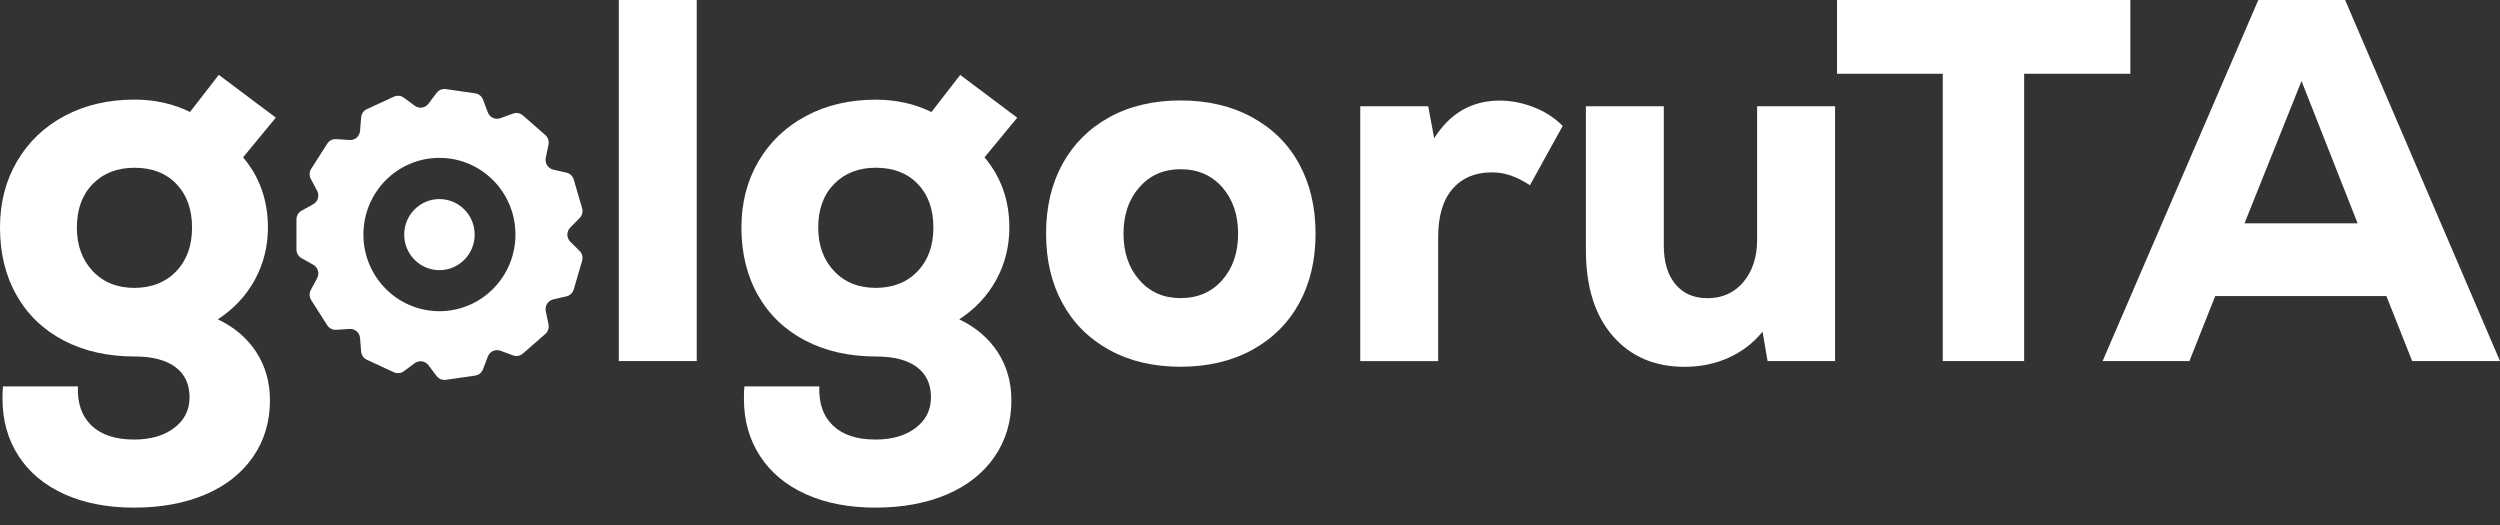 <svg width="100" height="21" viewBox="0 0 100 21" fill="none" xmlns="http://www.w3.org/2000/svg">
    <rect x="0" y="0" width="100" height="21" fill="#333333" stroke="none"/>
    <path d="M10.251 14.084C10.614 14.642 10.798 15.285 10.798 16.013C10.798 16.867 10.573 17.62 10.123 18.272C9.673 18.924 9.039 19.429 8.217 19.779C7.395 20.128 6.445 20.305 5.357 20.305C4.297 20.305 3.372 20.125 2.578 19.769C1.785 19.41 1.172 18.902 0.744 18.241C0.313 17.579 0.1 16.816 0.1 15.95C0.1 15.729 0.106 15.565 0.119 15.455H3.116C3.088 16.129 3.272 16.652 3.663 17.024C4.054 17.396 4.619 17.582 5.36 17.582C6.023 17.582 6.557 17.428 6.966 17.119C7.376 16.81 7.582 16.4 7.582 15.89C7.582 15.367 7.395 14.963 7.016 14.683C6.638 14.402 6.101 14.26 5.398 14.26C4.313 14.26 3.363 14.046 2.55 13.621C1.738 13.195 1.106 12.593 0.666 11.815C0.222 11.037 0 10.132 0 9.098C0 8.109 0.228 7.223 0.684 6.448C1.141 5.67 1.775 5.065 2.591 4.633C3.407 4.201 4.335 3.984 5.379 3.984C6.185 3.984 6.926 4.148 7.601 4.478L8.751 2.994L11.033 4.705L9.723 6.294C10.386 7.078 10.717 8.014 10.717 9.098C10.717 9.855 10.542 10.554 10.192 11.194C9.842 11.834 9.348 12.36 8.714 12.773C9.376 13.088 9.889 13.526 10.251 14.084ZM7.048 10.854C7.47 10.413 7.682 9.83 7.682 9.102C7.682 8.374 7.473 7.791 7.057 7.359C6.641 6.927 6.082 6.71 5.379 6.71C4.691 6.71 4.135 6.927 3.71 7.359C3.285 7.794 3.075 8.374 3.075 9.102C3.075 9.817 3.288 10.397 3.71 10.844C4.132 11.292 4.688 11.516 5.379 11.516C6.066 11.512 6.623 11.295 7.048 10.854Z" fill="white"/>
    <path d="M24.753 0H27.869V14.443H24.753V0Z" fill="white"/>
    <path d="M39.908 14.084C40.271 14.642 40.455 15.284 40.455 16.012C40.455 16.866 40.23 17.62 39.78 18.272C39.33 18.924 38.696 19.428 37.873 19.778C37.051 20.128 36.101 20.305 35.014 20.305C33.954 20.305 33.029 20.125 32.235 19.769C31.441 19.41 30.829 18.902 30.401 18.241C29.969 17.579 29.757 16.816 29.757 15.949C29.757 15.729 29.763 15.565 29.776 15.455H32.773C32.745 16.129 32.929 16.652 33.32 17.024C33.711 17.396 34.276 17.582 35.017 17.582C35.679 17.582 36.214 17.427 36.623 17.119C37.033 16.81 37.239 16.4 37.239 15.889C37.239 15.366 37.051 14.963 36.673 14.682C36.295 14.402 35.758 14.26 35.054 14.26C33.97 14.26 33.02 14.046 32.207 13.62C31.395 13.195 30.763 12.593 30.323 11.815C29.879 11.036 29.657 10.132 29.657 9.101C29.657 8.112 29.885 7.226 30.341 6.451C30.798 5.673 31.432 5.068 32.248 4.636C33.06 4.201 33.992 3.987 35.036 3.987C35.842 3.987 36.583 4.15 37.258 4.481L38.408 2.997L40.69 4.708L39.38 6.293C40.042 7.078 40.374 8.014 40.374 9.098C40.374 9.855 40.199 10.554 39.849 11.194C39.499 11.834 39.005 12.36 38.37 12.773C39.03 13.088 39.542 13.526 39.908 14.084ZM36.702 10.854C37.123 10.412 37.336 9.829 37.336 9.101C37.336 8.373 37.127 7.79 36.711 7.359C36.295 6.924 35.736 6.709 35.032 6.709C34.345 6.709 33.789 6.927 33.364 7.359C32.938 7.794 32.729 8.373 32.729 9.101C32.729 9.817 32.942 10.397 33.364 10.844C33.785 11.292 34.342 11.515 35.032 11.515C35.723 11.512 36.279 11.295 36.702 10.854Z" fill="white"/>
    <path d="M44.374 13.999C43.562 13.551 42.937 12.93 42.499 12.13C42.062 11.332 41.843 10.403 41.843 9.344C41.843 8.285 42.062 7.355 42.499 6.558C42.937 5.761 43.562 5.137 44.374 4.689C45.187 4.242 46.137 4.018 47.221 4.018C48.306 4.018 49.259 4.242 50.081 4.689C50.9 5.137 51.532 5.758 51.966 6.558C52.403 7.355 52.622 8.285 52.622 9.344C52.622 10.403 52.403 11.332 51.966 12.13C51.528 12.927 50.9 13.551 50.081 13.999C49.259 14.446 48.309 14.67 47.221 14.67C46.137 14.67 45.187 14.446 44.374 13.999ZM48.891 11.203C49.312 10.721 49.525 10.103 49.525 9.347C49.525 8.591 49.312 7.973 48.891 7.491C48.465 7.009 47.912 6.769 47.221 6.769C46.547 6.769 45.996 7.009 45.575 7.491C45.149 7.973 44.94 8.591 44.94 9.347C44.94 10.103 45.153 10.724 45.575 11.203C45.996 11.685 46.547 11.925 47.221 11.925C47.909 11.925 48.465 11.685 48.891 11.203Z" fill="white"/>
    <path d="M61.336 4.283C61.786 4.456 62.176 4.705 62.508 5.036L61.198 7.409C60.92 7.229 60.664 7.1 60.423 7.018C60.186 6.936 59.932 6.895 59.67 6.895C59.007 6.895 58.485 7.116 58.101 7.557C57.717 7.998 57.526 8.644 57.526 9.495V14.446H54.41V4.251H57.129L57.367 5.531C58.001 4.525 58.876 4.024 59.986 4.024C60.436 4.024 60.886 4.109 61.336 4.283Z" fill="white"/>
    <path d="M73.403 4.251V14.443H70.703L70.503 13.268C70.131 13.722 69.677 14.068 69.143 14.311C68.609 14.55 68.021 14.673 67.387 14.673C66.183 14.673 65.224 14.26 64.508 13.435C63.792 12.609 63.436 11.468 63.436 10.009V4.251H66.552V9.823C66.552 10.485 66.708 10.999 67.018 11.37C67.327 11.742 67.755 11.928 68.299 11.928C68.896 11.928 69.374 11.711 69.737 11.279C70.099 10.844 70.284 10.286 70.284 9.596V4.251H73.403Z" fill="white"/>
    <path d="M85.214 0V2.95H80.966V14.443H77.71V2.95H73.481V0H85.214Z" fill="white"/>
    <path d="M96.487 14.443L95.456 11.843H88.608L87.577 14.443H84.104L90.333 0H93.805L100 14.443H96.487ZM92.061 3.24L89.78 8.934H94.305L92.061 3.24Z" fill="white"/>
    <path d="M22.809 9.665C22.656 9.511 22.656 9.262 22.809 9.104L23.187 8.72C23.287 8.616 23.325 8.468 23.284 8.329L22.95 7.182C22.909 7.043 22.797 6.936 22.656 6.905L22.131 6.785C21.922 6.738 21.787 6.526 21.831 6.315L21.94 5.786C21.968 5.644 21.922 5.496 21.812 5.401L20.915 4.617C20.806 4.522 20.656 4.494 20.521 4.544L20.018 4.727C19.815 4.803 19.59 4.699 19.512 4.494L19.321 3.986C19.271 3.851 19.149 3.753 19.009 3.734L17.834 3.564C17.693 3.542 17.549 3.602 17.462 3.719L17.137 4.15C17.005 4.324 16.762 4.358 16.587 4.229L16.155 3.908C16.04 3.822 15.886 3.807 15.755 3.867L14.677 4.365C14.546 4.424 14.458 4.55 14.446 4.695L14.402 5.234C14.386 5.452 14.199 5.616 13.983 5.6L13.449 5.565C13.305 5.556 13.167 5.625 13.089 5.748L12.448 6.753C12.37 6.876 12.364 7.031 12.433 7.157L12.686 7.633C12.789 7.825 12.717 8.064 12.53 8.168L12.061 8.43C11.936 8.499 11.858 8.635 11.858 8.78V9.977C11.858 10.122 11.936 10.255 12.061 10.327L12.53 10.589C12.717 10.696 12.789 10.932 12.686 11.124L12.433 11.6C12.364 11.726 12.37 11.884 12.448 12.004L13.089 13.009C13.167 13.132 13.305 13.201 13.449 13.192L13.983 13.157C14.199 13.144 14.386 13.305 14.402 13.523L14.446 14.061C14.458 14.206 14.546 14.332 14.677 14.392L15.755 14.89C15.886 14.95 16.04 14.934 16.155 14.849L16.587 14.528C16.762 14.399 17.005 14.433 17.137 14.607L17.462 15.038C17.549 15.155 17.69 15.212 17.834 15.193L19.009 15.023C19.149 15.001 19.271 14.906 19.321 14.771L19.512 14.263C19.59 14.058 19.815 13.957 20.018 14.03L20.521 14.216C20.656 14.266 20.806 14.238 20.915 14.143L21.812 13.359C21.922 13.264 21.968 13.116 21.94 12.974L21.831 12.445C21.787 12.23 21.922 12.023 22.131 11.975L22.656 11.855C22.797 11.824 22.909 11.717 22.95 11.578L23.284 10.431C23.325 10.292 23.287 10.141 23.187 10.04L22.809 9.665ZM17.577 12.448C15.899 12.448 14.536 11.077 14.536 9.382C14.536 7.686 15.896 6.315 17.577 6.315C19.259 6.315 20.618 7.686 20.618 9.382C20.618 11.077 19.256 12.448 17.577 12.448Z" fill="white"/>
    <path d="M17.577 10.806C18.356 10.806 18.987 10.17 18.987 9.385C18.987 8.6 18.356 7.963 17.577 7.963C16.799 7.963 16.168 8.6 16.168 9.385C16.168 10.17 16.799 10.806 17.577 10.806Z" fill="white"/>
</svg>
